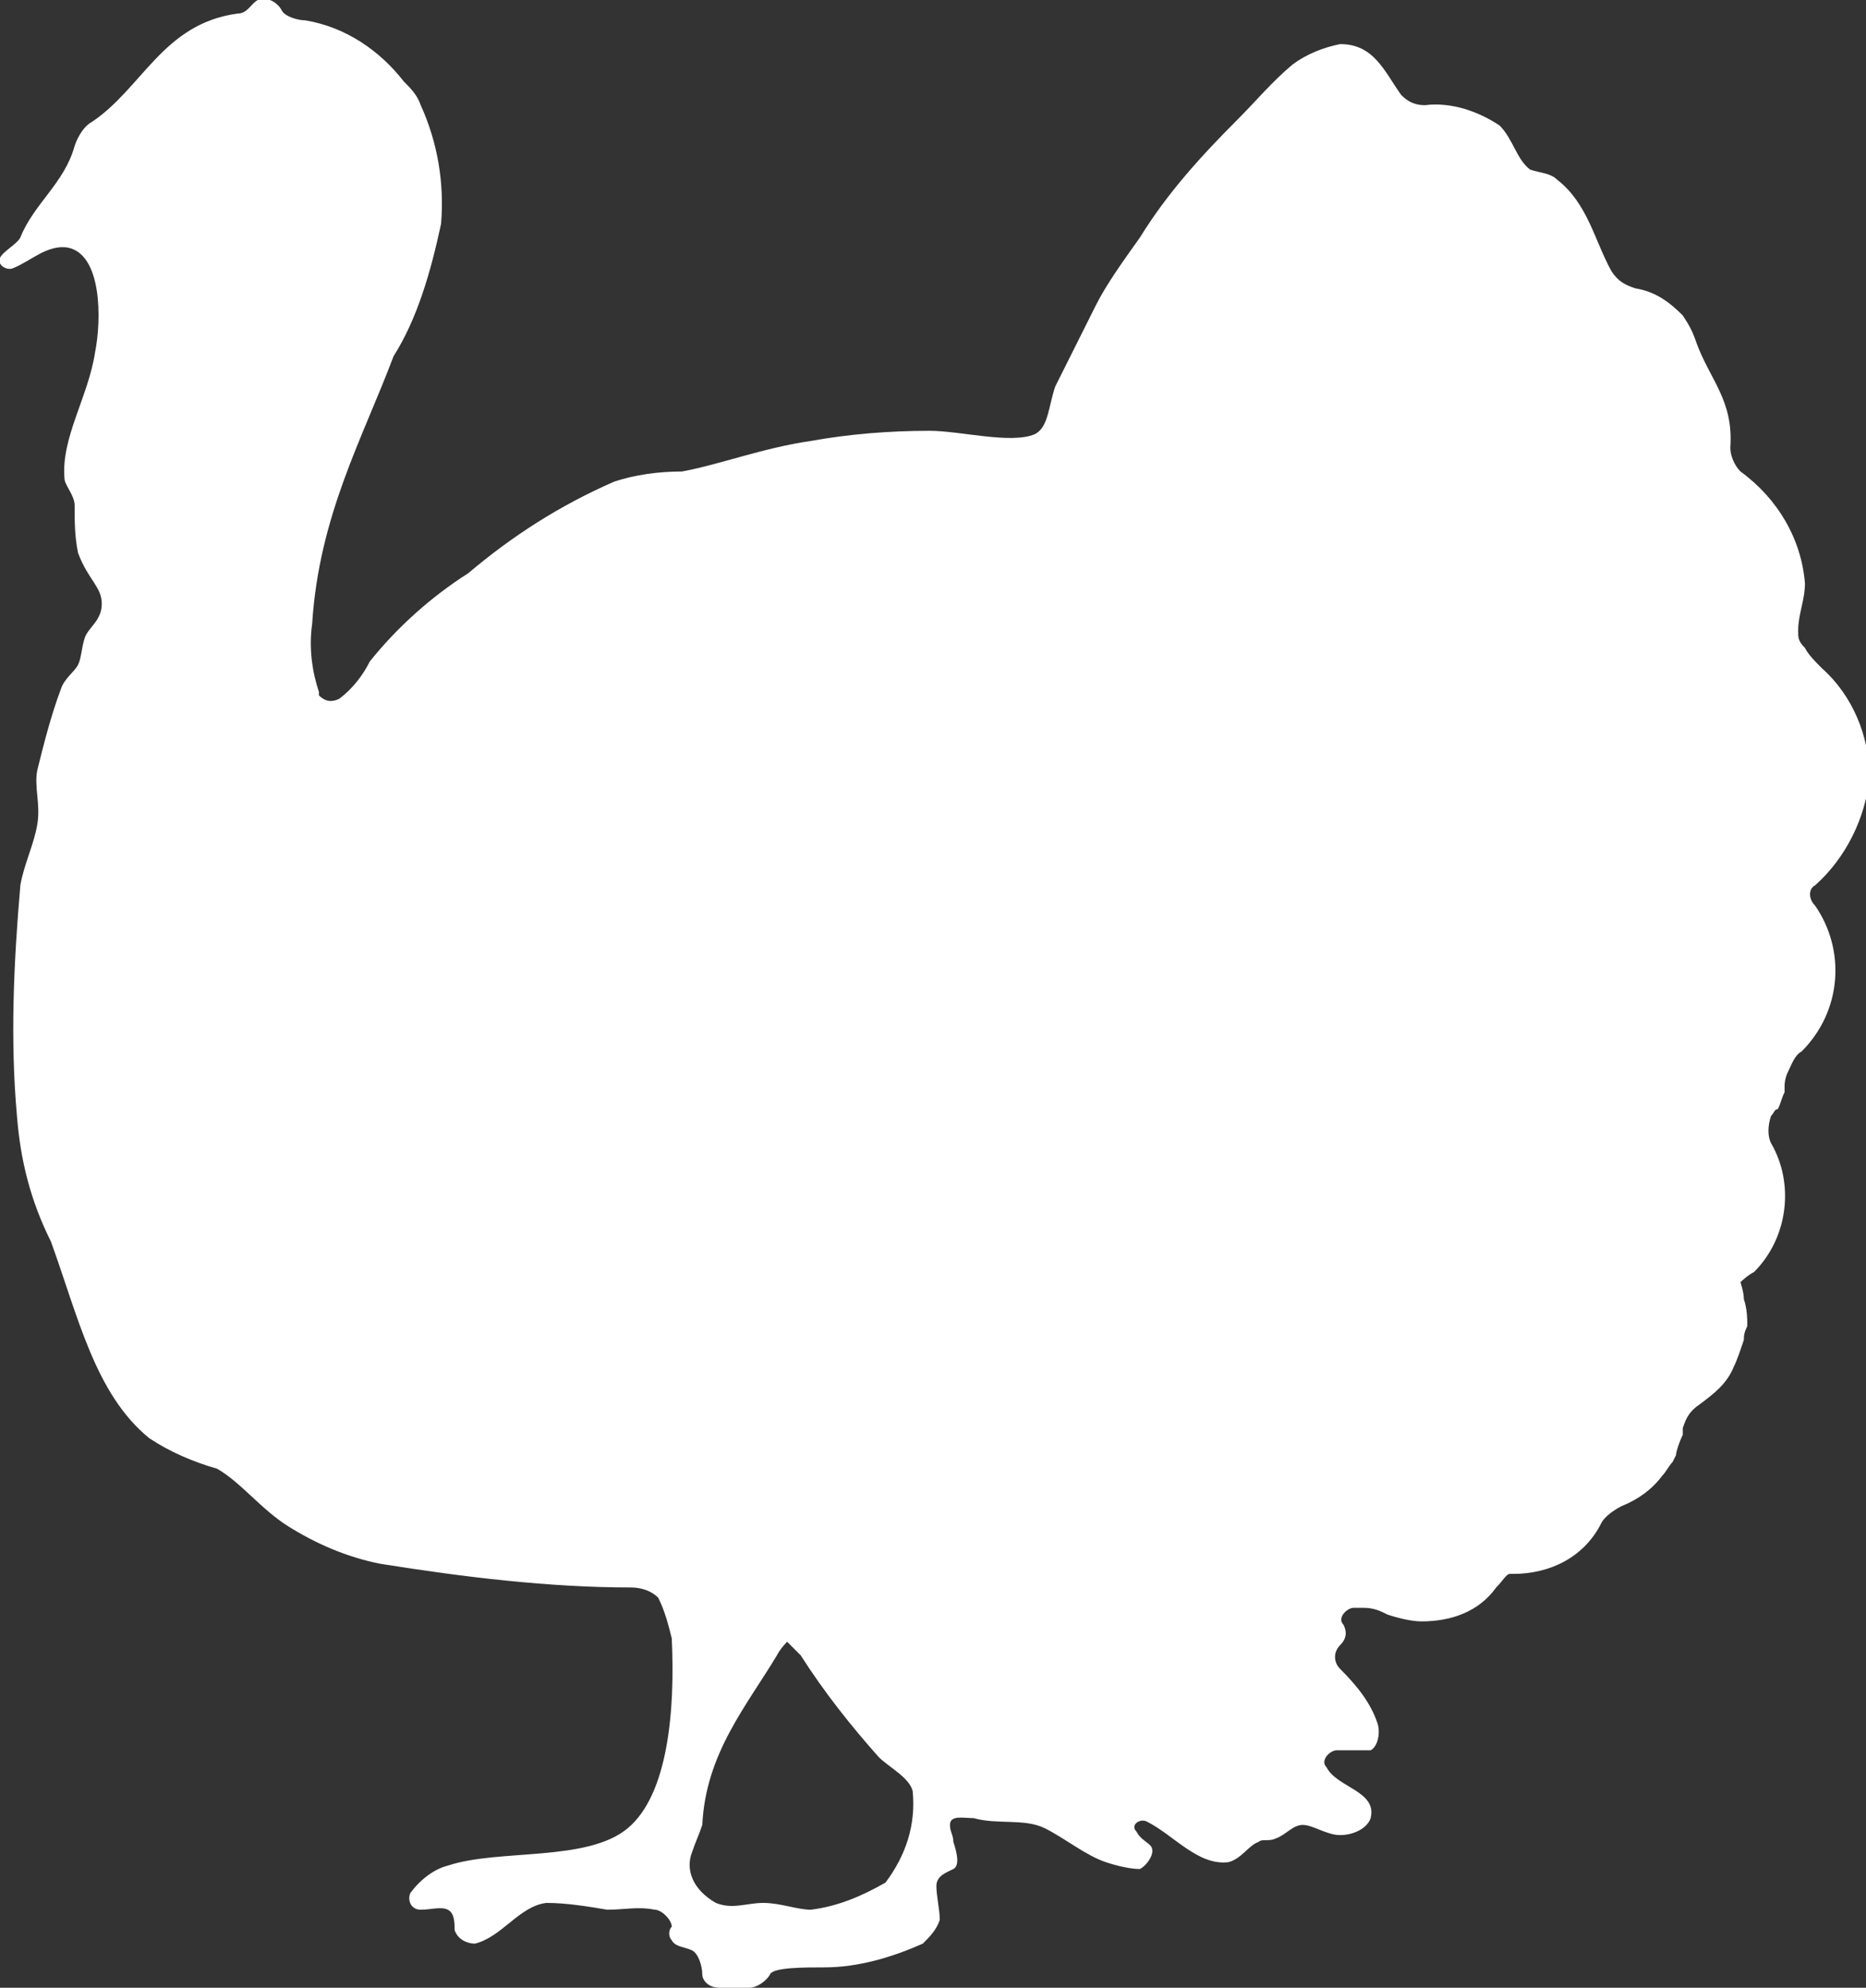 <svg id="Vrstva_1" xmlns="http://www.w3.org/2000/svg" viewBox="0 0 55 58.6"><rect x="0" y="0" width="55" height="58.6" fill="#333333" stroke="none"/><style>.st0{fill:#fff}</style><title>kruti</title><g id="Vrstva_2_1_"><path class="st0" d="M0 7.6c-.1.2.2.4.4.3.5-.2 1-.7 1.6-.6 1 .2 1 2.1.8 3.1-.2 1.3-1 2.5-.9 3.7 0 .2.3.5.3.8 0 .5 0 .9.1 1.4.3.8.7 1 .7 1.5s-.4.7-.5 1-.1.6-.2.8-.4.4-.5.7c-.3.8-.5 1.6-.7 2.4-.1.5.1 1 0 1.6s-.4 1.2-.5 1.8c-.2 2.3-.3 4.6-.1 6.8.1 1.3.4 2.5 1 3.7.8 2.2 1.3 4.5 2.9 5.8.6.4 1.3.7 2 .9.7.4 1.3 1.2 2.1 1.7s1.7.9 2.7 1.1c2.5.4 5 .7 7.4.7.3 0 .6.1.8.3.2.4.3.8.4 1.2.1 2.1-.1 4.6-1.3 5.6s-3.8.6-5.3 1.1c-.4.1-.8.4-1.1.8-.1.2 0 .5.3.5s.6-.1.8 0 .2.4.2.6c.1.3.4.4.6.4.8-.2 1.3-1.1 2.1-1.2.6 0 1.2.1 1.8.2.5 0 .9-.1 1.4 0 .2 0 .5.3.5.5-.1.1-.1.3 0 .4.1.2.4.2.6.3s.3.5.3.7c0 .2.2.4.5.4h.9c.2 0 .5-.2.6-.4s1-.2 1.6-.2c1 0 2-.3 2.9-.7.2-.2.4-.4.5-.7 0-.3-.1-.7-.1-1s.3-.4.5-.5.1-.5 0-.8c0-.2-.1-.3-.1-.5 0-.3.4-.2.7-.2.7.2 1.5 0 2.1.3s1.2.8 1.8 1c.3.1.7.2 1 .2.2-.1.5-.5.3-.7-.1-.1-.3-.2-.4-.4-.2-.2.1-.4.3-.3.8.4 1.5 1.3 2.4 1.2.4-.1.6-.5.9-.6.1-.1.3 0 .5-.1.3-.1.5-.4.8-.4s.7.3 1.1.3.8-.2.9-.5c.2-.8-1-.9-1.3-1.5-.2-.2.1-.5.3-.5h1c.2-.1.3-.5.2-.8-.2-.6-.6-1.1-1.1-1.6-.2-.2-.2-.5 0-.7.2-.2.2-.4.1-.6-.2-.2.1-.5.3-.5h.3c.3 0 .5.1.7.2.3.1.7.2 1 .2.9 0 1.7-.3 2.2-1 .2-.2.3-.4.4-.4h.1c1.1 0 2.1-.5 2.6-1.5.1-.2.4-.4.6-.5.5-.2.9-.5 1.2-.9.1-.1.2-.3.3-.4l.1-.2c0-.1.1-.4.2-.6v-.2c.1-.3.2-.5.5-.7.4-.3.8-.6 1-1.1.1-.2.2-.5.3-.8 0-.1 0-.2.1-.4V39c0-.1 0-.4-.1-.7 0-.2-.1-.5-.1-.5s.2-.2.4-.3c1-1 1.2-2.6.5-3.8-.1-.2-.1-.5 0-.8.1-.1.1-.2.2-.2.1-.2.1-.3.2-.5V32s0-.2.1-.4.2-.5.4-.6c1.2-1.2 1.3-3 .4-4.3-.2-.2-.2-.5 0-.6.9-.8 1.5-2 1.6-3.2 0-1.2-.5-2.4-1.4-3.2-.2-.2-.4-.4-.5-.6-.2-.2-.2-.3-.2-.5 0-.5.2-.9.2-1.4-.1-1.3-.8-2.5-1.9-3.3-.2-.2-.3-.5-.3-.7.1-1.4-.6-2-1-3.1-.1-.3-.2-.5-.4-.8-.4-.4-.8-.7-1.4-.8-.3-.1-.5-.2-.7-.5-.5-.9-.7-2-1.6-2.7-.2-.2-.5-.2-.8-.3-.4-.3-.5-.9-.9-1.3-.6-.4-1.4-.7-2.2-.6-.3 0-.5-.1-.7-.3-.5-.7-.8-1.5-1.8-1.5-.5.1-1 .3-1.4.6-.6.5-1.1 1.1-1.6 1.6-1.1 1.1-2.1 2.2-2.9 3.5-.5.7-1 1.4-1.3 2l-1.2 2.4c-.2.6-.2 1.2-.6 1.4-.7.3-2.2-.1-3.1-.1-1.2 0-2.4.1-3.5.3-1.4.2-2.7.7-3.8.9-.7 0-1.4.1-2 .3-1.6.7-3 1.6-4.3 2.7-1.1.7-2.1 1.6-2.9 2.6-.2.4-.5.8-.9 1.1-.2.1-.4.1-.6-.1v-.1c-.2-.6-.3-1.3-.2-2 .2-3.2 1.5-5.5 2.4-7.9.7-1.1 1.1-2.5 1.4-3.9.1-1.2-.1-2.4-.6-3.5-.1-.3-.3-.5-.5-.7C11.2 1.5 10.2.8 9 .6c-.2 0-.6-.1-.7-.3-.1-.2-.4-.4-.6-.3h-.1c-.2.1-.3.4-.6.4-2.2.3-2.8 2.2-4.3 3.2-.2.1-.4.4-.5.7C1.9 5.4 1 6 .6 7c-.1.2-.5.4-.6.6zm20.4 47c.1-.3.2-.5.3-.8.1-2.1 1.3-3.5 2.2-5 .1-.2.3-.4.3-.4l.4.4c.7 1.1 1.5 2.1 2.3 3 .3.3.9.6 1 1 .1 1-.2 1.9-.8 2.7-.7.4-1.4.7-2.2.8-.4 0-.9-.2-1.4-.2s-.9.2-1.4 0c-.7-.4-.9-1-.7-1.5z" id="Object"/></g></svg>